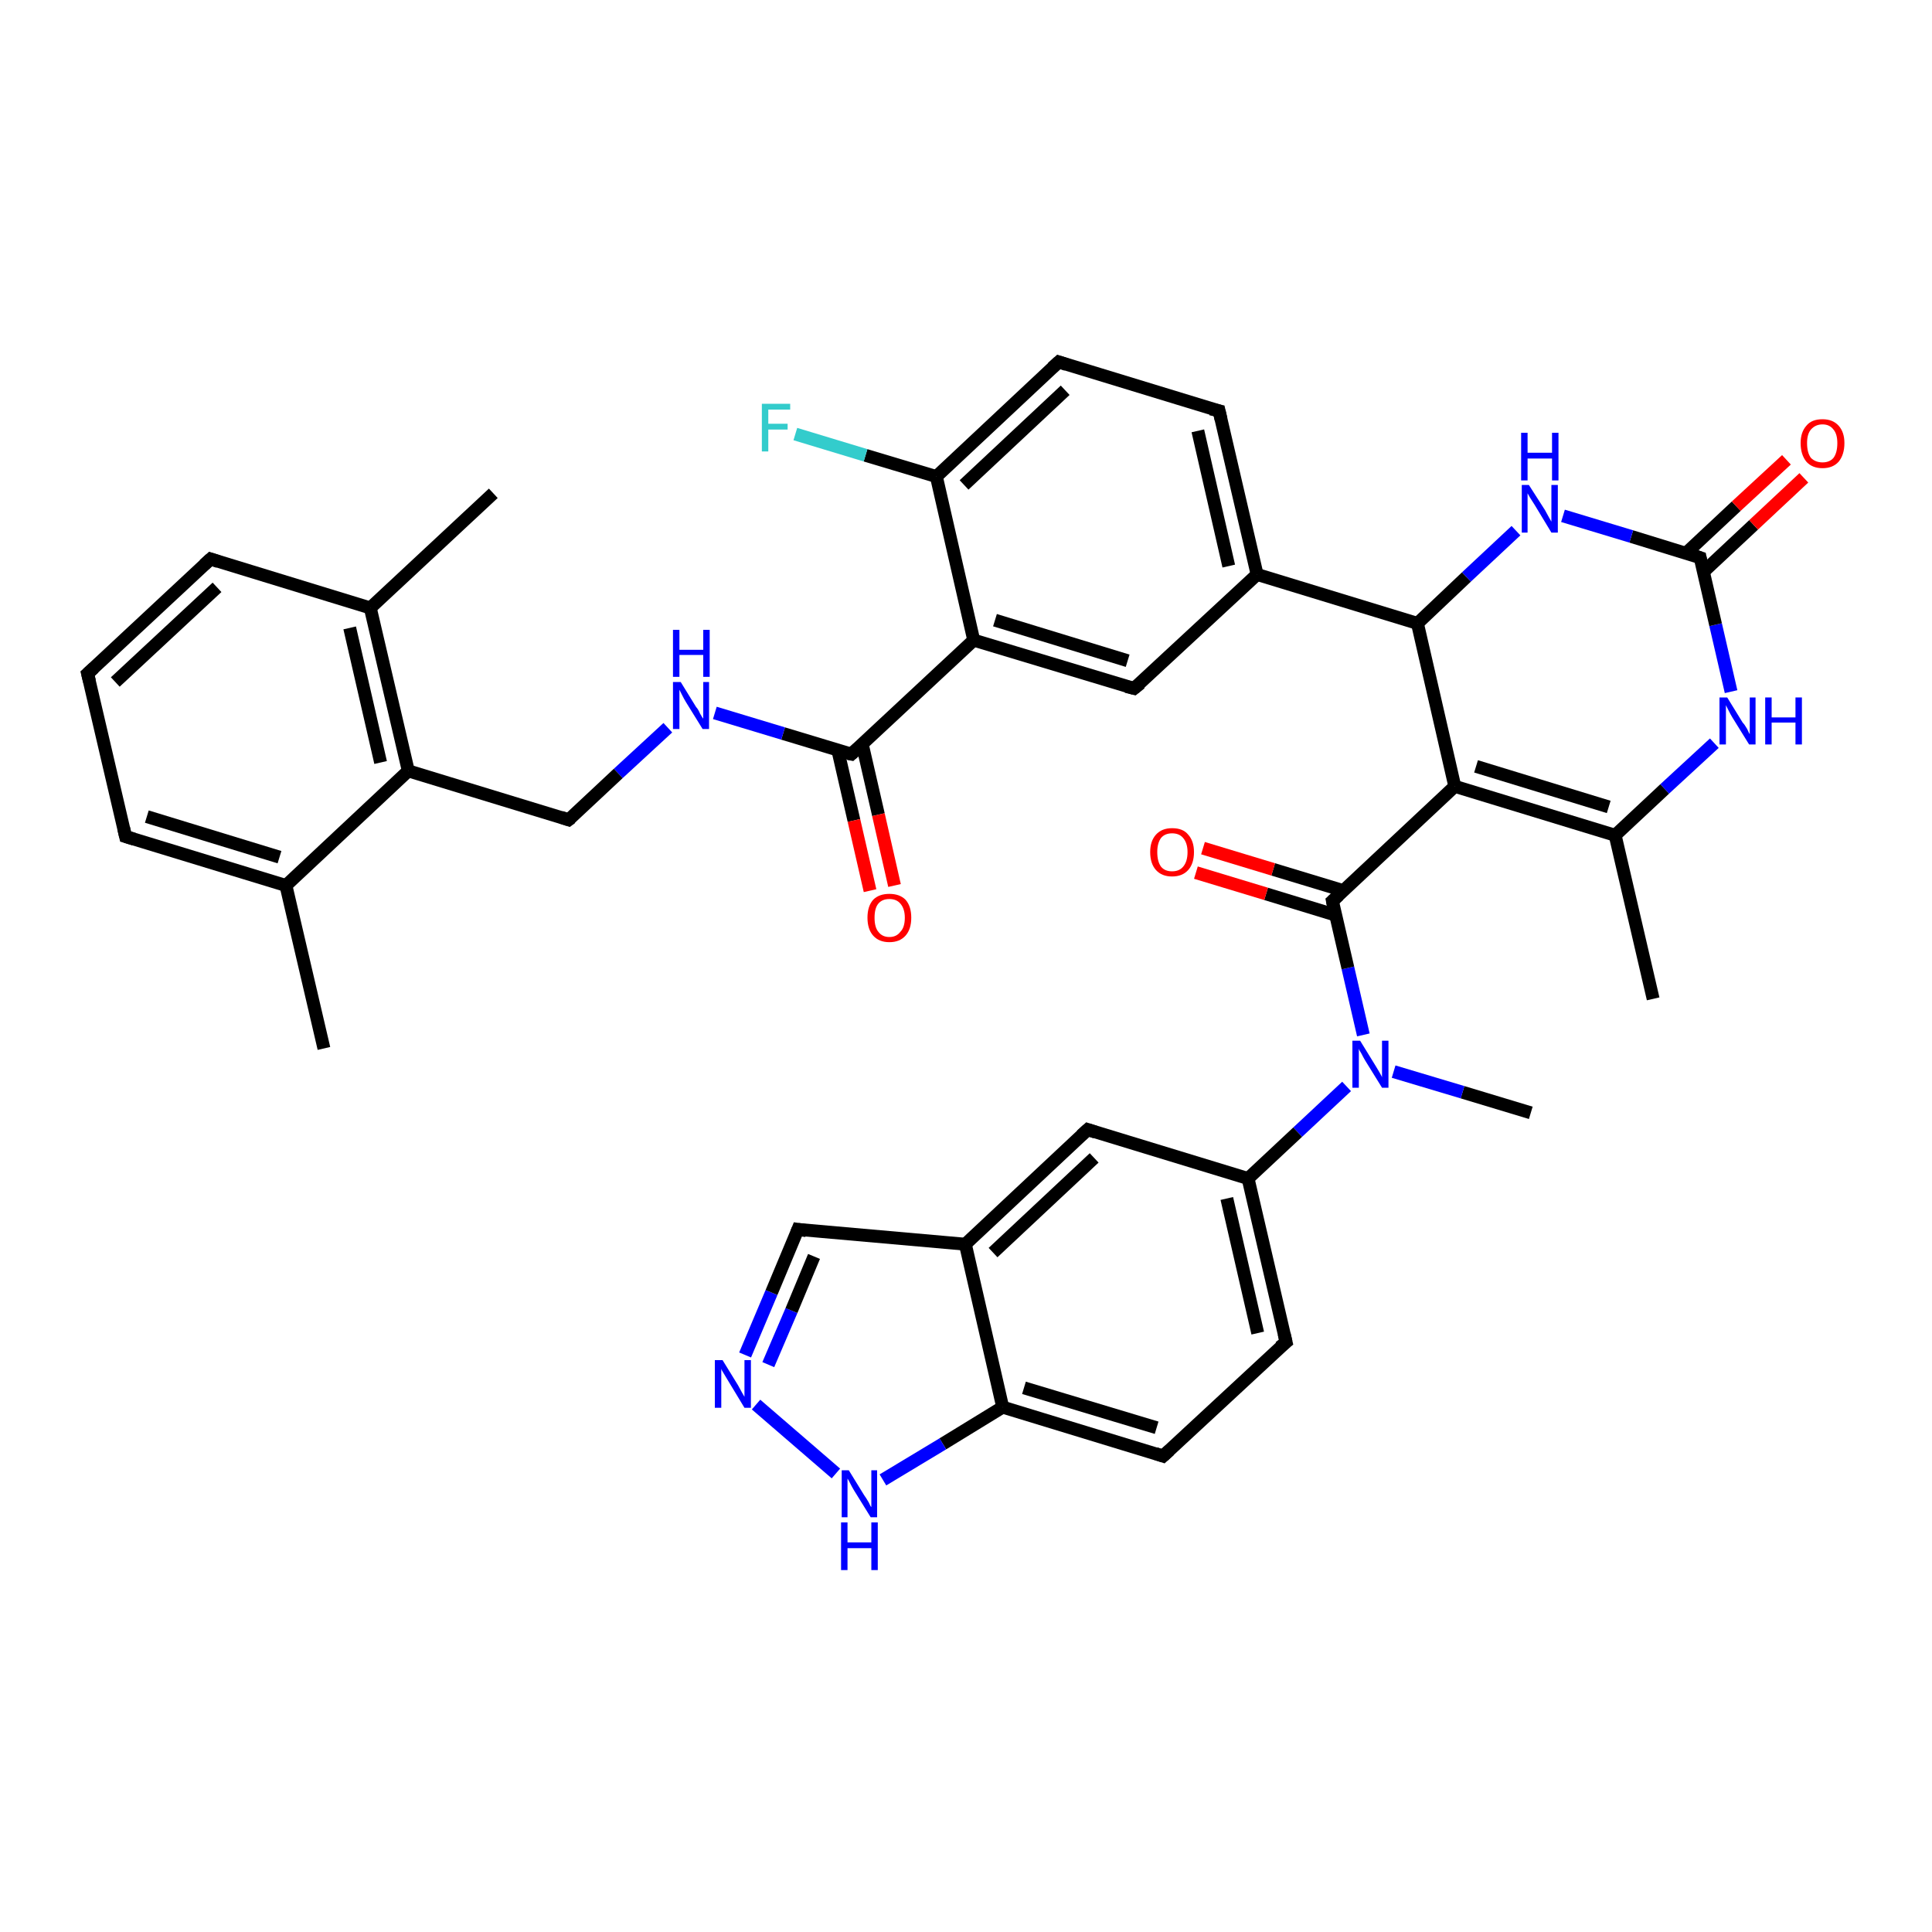 <?xml version='1.0' encoding='iso-8859-1'?>
<svg version='1.1' baseProfile='full'
              xmlns='http://www.w3.org/2000/svg'
                      xmlns:rdkit='http://www.rdkit.org/xml'
                      xmlns:xlink='http://www.w3.org/1999/xlink'
                  xml:space='preserve'
width='300px' height='300px' viewBox='0 0 300 300'>
<!-- END OF HEADER -->
<rect style='opacity:1.0;fill:#FFFFFF;stroke:none' width='300.0' height='300.0' x='0.0' y='0.0'> </rect>
<path class='bond-0 atom-0 atom-1' d='M 237.7,172.8 L 227.1,169.6' style='fill:none;fill-rule:evenodd;stroke:#000000;stroke-width:2.0px;stroke-linecap:butt;stroke-linejoin:miter;stroke-opacity:1' />
<path class='bond-0 atom-0 atom-1' d='M 227.1,169.6 L 216.4,166.4' style='fill:none;fill-rule:evenodd;stroke:#0000FF;stroke-width:2.0px;stroke-linecap:butt;stroke-linejoin:miter;stroke-opacity:1' />
<path class='bond-1 atom-1 atom-2' d='M 211.7,160.7 L 209.3,150.3' style='fill:none;fill-rule:evenodd;stroke:#0000FF;stroke-width:2.0px;stroke-linecap:butt;stroke-linejoin:miter;stroke-opacity:1' />
<path class='bond-1 atom-1 atom-2' d='M 209.3,150.3 L 206.9,139.9' style='fill:none;fill-rule:evenodd;stroke:#000000;stroke-width:2.0px;stroke-linecap:butt;stroke-linejoin:miter;stroke-opacity:1' />
<path class='bond-2 atom-2 atom-3' d='M 208.6,138.3 L 197.7,135.0' style='fill:none;fill-rule:evenodd;stroke:#000000;stroke-width:2.0px;stroke-linecap:butt;stroke-linejoin:miter;stroke-opacity:1' />
<path class='bond-2 atom-2 atom-3' d='M 197.7,135.0 L 186.8,131.7' style='fill:none;fill-rule:evenodd;stroke:#FF0000;stroke-width:2.0px;stroke-linecap:butt;stroke-linejoin:miter;stroke-opacity:1' />
<path class='bond-2 atom-2 atom-3' d='M 207.4,142.1 L 196.6,138.8' style='fill:none;fill-rule:evenodd;stroke:#000000;stroke-width:2.0px;stroke-linecap:butt;stroke-linejoin:miter;stroke-opacity:1' />
<path class='bond-2 atom-2 atom-3' d='M 196.6,138.8 L 185.7,135.5' style='fill:none;fill-rule:evenodd;stroke:#FF0000;stroke-width:2.0px;stroke-linecap:butt;stroke-linejoin:miter;stroke-opacity:1' />
<path class='bond-3 atom-2 atom-4' d='M 206.9,139.9 L 225.9,122.1' style='fill:none;fill-rule:evenodd;stroke:#000000;stroke-width:2.0px;stroke-linecap:butt;stroke-linejoin:miter;stroke-opacity:1' />
<path class='bond-4 atom-4 atom-5' d='M 225.9,122.1 L 250.8,129.7' style='fill:none;fill-rule:evenodd;stroke:#000000;stroke-width:2.0px;stroke-linecap:butt;stroke-linejoin:miter;stroke-opacity:1' />
<path class='bond-4 atom-4 atom-5' d='M 229.2,119.0 L 249.8,125.3' style='fill:none;fill-rule:evenodd;stroke:#000000;stroke-width:2.0px;stroke-linecap:butt;stroke-linejoin:miter;stroke-opacity:1' />
<path class='bond-5 atom-5 atom-6' d='M 250.8,129.7 L 256.7,155.1' style='fill:none;fill-rule:evenodd;stroke:#000000;stroke-width:2.0px;stroke-linecap:butt;stroke-linejoin:miter;stroke-opacity:1' />
<path class='bond-6 atom-5 atom-7' d='M 250.8,129.7 L 258.5,122.5' style='fill:none;fill-rule:evenodd;stroke:#000000;stroke-width:2.0px;stroke-linecap:butt;stroke-linejoin:miter;stroke-opacity:1' />
<path class='bond-6 atom-5 atom-7' d='M 258.5,122.5 L 266.2,115.4' style='fill:none;fill-rule:evenodd;stroke:#0000FF;stroke-width:2.0px;stroke-linecap:butt;stroke-linejoin:miter;stroke-opacity:1' />
<path class='bond-7 atom-7 atom-8' d='M 268.8,107.4 L 266.4,97.0' style='fill:none;fill-rule:evenodd;stroke:#0000FF;stroke-width:2.0px;stroke-linecap:butt;stroke-linejoin:miter;stroke-opacity:1' />
<path class='bond-7 atom-7 atom-8' d='M 266.4,97.0 L 264.0,86.6' style='fill:none;fill-rule:evenodd;stroke:#000000;stroke-width:2.0px;stroke-linecap:butt;stroke-linejoin:miter;stroke-opacity:1' />
<path class='bond-8 atom-8 atom-9' d='M 264.5,88.8 L 272.3,81.5' style='fill:none;fill-rule:evenodd;stroke:#000000;stroke-width:2.0px;stroke-linecap:butt;stroke-linejoin:miter;stroke-opacity:1' />
<path class='bond-8 atom-8 atom-9' d='M 272.3,81.5 L 280.1,74.2' style='fill:none;fill-rule:evenodd;stroke:#FF0000;stroke-width:2.0px;stroke-linecap:butt;stroke-linejoin:miter;stroke-opacity:1' />
<path class='bond-8 atom-8 atom-9' d='M 261.8,85.9 L 269.6,78.6' style='fill:none;fill-rule:evenodd;stroke:#000000;stroke-width:2.0px;stroke-linecap:butt;stroke-linejoin:miter;stroke-opacity:1' />
<path class='bond-8 atom-8 atom-9' d='M 269.6,78.6 L 277.4,71.4' style='fill:none;fill-rule:evenodd;stroke:#FF0000;stroke-width:2.0px;stroke-linecap:butt;stroke-linejoin:miter;stroke-opacity:1' />
<path class='bond-9 atom-8 atom-10' d='M 264.0,86.6 L 253.3,83.3' style='fill:none;fill-rule:evenodd;stroke:#000000;stroke-width:2.0px;stroke-linecap:butt;stroke-linejoin:miter;stroke-opacity:1' />
<path class='bond-9 atom-8 atom-10' d='M 253.3,83.3 L 242.7,80.1' style='fill:none;fill-rule:evenodd;stroke:#0000FF;stroke-width:2.0px;stroke-linecap:butt;stroke-linejoin:miter;stroke-opacity:1' />
<path class='bond-10 atom-10 atom-11' d='M 235.4,82.4 L 227.7,89.6' style='fill:none;fill-rule:evenodd;stroke:#0000FF;stroke-width:2.0px;stroke-linecap:butt;stroke-linejoin:miter;stroke-opacity:1' />
<path class='bond-10 atom-10 atom-11' d='M 227.7,89.6 L 220.1,96.8' style='fill:none;fill-rule:evenodd;stroke:#000000;stroke-width:2.0px;stroke-linecap:butt;stroke-linejoin:miter;stroke-opacity:1' />
<path class='bond-11 atom-11 atom-12' d='M 220.1,96.8 L 195.2,89.2' style='fill:none;fill-rule:evenodd;stroke:#000000;stroke-width:2.0px;stroke-linecap:butt;stroke-linejoin:miter;stroke-opacity:1' />
<path class='bond-12 atom-12 atom-13' d='M 195.2,89.2 L 189.3,63.8' style='fill:none;fill-rule:evenodd;stroke:#000000;stroke-width:2.0px;stroke-linecap:butt;stroke-linejoin:miter;stroke-opacity:1' />
<path class='bond-12 atom-12 atom-13' d='M 190.8,87.9 L 186.0,66.9' style='fill:none;fill-rule:evenodd;stroke:#000000;stroke-width:2.0px;stroke-linecap:butt;stroke-linejoin:miter;stroke-opacity:1' />
<path class='bond-13 atom-13 atom-14' d='M 189.3,63.8 L 164.4,56.2' style='fill:none;fill-rule:evenodd;stroke:#000000;stroke-width:2.0px;stroke-linecap:butt;stroke-linejoin:miter;stroke-opacity:1' />
<path class='bond-14 atom-14 atom-15' d='M 164.4,56.2 L 145.4,74.0' style='fill:none;fill-rule:evenodd;stroke:#000000;stroke-width:2.0px;stroke-linecap:butt;stroke-linejoin:miter;stroke-opacity:1' />
<path class='bond-14 atom-14 atom-15' d='M 165.4,60.6 L 149.7,75.3' style='fill:none;fill-rule:evenodd;stroke:#000000;stroke-width:2.0px;stroke-linecap:butt;stroke-linejoin:miter;stroke-opacity:1' />
<path class='bond-15 atom-15 atom-16' d='M 145.4,74.0 L 134.4,70.7' style='fill:none;fill-rule:evenodd;stroke:#000000;stroke-width:2.0px;stroke-linecap:butt;stroke-linejoin:miter;stroke-opacity:1' />
<path class='bond-15 atom-15 atom-16' d='M 134.4,70.7 L 123.5,67.4' style='fill:none;fill-rule:evenodd;stroke:#33CCCC;stroke-width:2.0px;stroke-linecap:butt;stroke-linejoin:miter;stroke-opacity:1' />
<path class='bond-16 atom-15 atom-17' d='M 145.4,74.0 L 151.2,99.4' style='fill:none;fill-rule:evenodd;stroke:#000000;stroke-width:2.0px;stroke-linecap:butt;stroke-linejoin:miter;stroke-opacity:1' />
<path class='bond-17 atom-17 atom-18' d='M 151.2,99.4 L 176.1,106.9' style='fill:none;fill-rule:evenodd;stroke:#000000;stroke-width:2.0px;stroke-linecap:butt;stroke-linejoin:miter;stroke-opacity:1' />
<path class='bond-17 atom-17 atom-18' d='M 154.5,96.3 L 175.1,102.6' style='fill:none;fill-rule:evenodd;stroke:#000000;stroke-width:2.0px;stroke-linecap:butt;stroke-linejoin:miter;stroke-opacity:1' />
<path class='bond-18 atom-17 atom-19' d='M 151.2,99.4 L 132.2,117.1' style='fill:none;fill-rule:evenodd;stroke:#000000;stroke-width:2.0px;stroke-linecap:butt;stroke-linejoin:miter;stroke-opacity:1' />
<path class='bond-19 atom-19 atom-20' d='M 130.1,116.5 L 132.6,127.4' style='fill:none;fill-rule:evenodd;stroke:#000000;stroke-width:2.0px;stroke-linecap:butt;stroke-linejoin:miter;stroke-opacity:1' />
<path class='bond-19 atom-19 atom-20' d='M 132.6,127.4 L 135.1,138.3' style='fill:none;fill-rule:evenodd;stroke:#FF0000;stroke-width:2.0px;stroke-linecap:butt;stroke-linejoin:miter;stroke-opacity:1' />
<path class='bond-19 atom-19 atom-20' d='M 133.9,115.6 L 136.4,126.5' style='fill:none;fill-rule:evenodd;stroke:#000000;stroke-width:2.0px;stroke-linecap:butt;stroke-linejoin:miter;stroke-opacity:1' />
<path class='bond-19 atom-19 atom-20' d='M 136.4,126.5 L 138.9,137.5' style='fill:none;fill-rule:evenodd;stroke:#FF0000;stroke-width:2.0px;stroke-linecap:butt;stroke-linejoin:miter;stroke-opacity:1' />
<path class='bond-20 atom-19 atom-21' d='M 132.2,117.1 L 121.6,113.9' style='fill:none;fill-rule:evenodd;stroke:#000000;stroke-width:2.0px;stroke-linecap:butt;stroke-linejoin:miter;stroke-opacity:1' />
<path class='bond-20 atom-19 atom-21' d='M 121.6,113.9 L 111.0,110.7' style='fill:none;fill-rule:evenodd;stroke:#0000FF;stroke-width:2.0px;stroke-linecap:butt;stroke-linejoin:miter;stroke-opacity:1' />
<path class='bond-21 atom-21 atom-22' d='M 103.7,113.0 L 96.0,120.1' style='fill:none;fill-rule:evenodd;stroke:#0000FF;stroke-width:2.0px;stroke-linecap:butt;stroke-linejoin:miter;stroke-opacity:1' />
<path class='bond-21 atom-21 atom-22' d='M 96.0,120.1 L 88.3,127.3' style='fill:none;fill-rule:evenodd;stroke:#000000;stroke-width:2.0px;stroke-linecap:butt;stroke-linejoin:miter;stroke-opacity:1' />
<path class='bond-22 atom-22 atom-23' d='M 88.3,127.3 L 63.4,119.7' style='fill:none;fill-rule:evenodd;stroke:#000000;stroke-width:2.0px;stroke-linecap:butt;stroke-linejoin:miter;stroke-opacity:1' />
<path class='bond-23 atom-23 atom-24' d='M 63.4,119.7 L 57.5,94.4' style='fill:none;fill-rule:evenodd;stroke:#000000;stroke-width:2.0px;stroke-linecap:butt;stroke-linejoin:miter;stroke-opacity:1' />
<path class='bond-23 atom-23 atom-24' d='M 59.1,118.4 L 54.3,97.5' style='fill:none;fill-rule:evenodd;stroke:#000000;stroke-width:2.0px;stroke-linecap:butt;stroke-linejoin:miter;stroke-opacity:1' />
<path class='bond-24 atom-24 atom-25' d='M 57.5,94.4 L 76.6,76.6' style='fill:none;fill-rule:evenodd;stroke:#000000;stroke-width:2.0px;stroke-linecap:butt;stroke-linejoin:miter;stroke-opacity:1' />
<path class='bond-25 atom-24 atom-26' d='M 57.5,94.4 L 32.7,86.8' style='fill:none;fill-rule:evenodd;stroke:#000000;stroke-width:2.0px;stroke-linecap:butt;stroke-linejoin:miter;stroke-opacity:1' />
<path class='bond-26 atom-26 atom-27' d='M 32.7,86.8 L 13.6,104.6' style='fill:none;fill-rule:evenodd;stroke:#000000;stroke-width:2.0px;stroke-linecap:butt;stroke-linejoin:miter;stroke-opacity:1' />
<path class='bond-26 atom-26 atom-27' d='M 33.7,91.2 L 17.9,105.9' style='fill:none;fill-rule:evenodd;stroke:#000000;stroke-width:2.0px;stroke-linecap:butt;stroke-linejoin:miter;stroke-opacity:1' />
<path class='bond-27 atom-27 atom-28' d='M 13.6,104.6 L 19.5,129.9' style='fill:none;fill-rule:evenodd;stroke:#000000;stroke-width:2.0px;stroke-linecap:butt;stroke-linejoin:miter;stroke-opacity:1' />
<path class='bond-28 atom-28 atom-29' d='M 19.5,129.9 L 44.4,137.5' style='fill:none;fill-rule:evenodd;stroke:#000000;stroke-width:2.0px;stroke-linecap:butt;stroke-linejoin:miter;stroke-opacity:1' />
<path class='bond-28 atom-28 atom-29' d='M 22.8,126.8 L 43.4,133.1' style='fill:none;fill-rule:evenodd;stroke:#000000;stroke-width:2.0px;stroke-linecap:butt;stroke-linejoin:miter;stroke-opacity:1' />
<path class='bond-29 atom-29 atom-30' d='M 44.4,137.5 L 50.3,162.8' style='fill:none;fill-rule:evenodd;stroke:#000000;stroke-width:2.0px;stroke-linecap:butt;stroke-linejoin:miter;stroke-opacity:1' />
<path class='bond-30 atom-1 atom-31' d='M 209.1,168.7 L 201.5,175.8' style='fill:none;fill-rule:evenodd;stroke:#0000FF;stroke-width:2.0px;stroke-linecap:butt;stroke-linejoin:miter;stroke-opacity:1' />
<path class='bond-30 atom-1 atom-31' d='M 201.5,175.8 L 193.8,183.0' style='fill:none;fill-rule:evenodd;stroke:#000000;stroke-width:2.0px;stroke-linecap:butt;stroke-linejoin:miter;stroke-opacity:1' />
<path class='bond-31 atom-31 atom-32' d='M 193.8,183.0 L 199.7,208.4' style='fill:none;fill-rule:evenodd;stroke:#000000;stroke-width:2.0px;stroke-linecap:butt;stroke-linejoin:miter;stroke-opacity:1' />
<path class='bond-31 atom-31 atom-32' d='M 190.5,186.1 L 195.3,207.0' style='fill:none;fill-rule:evenodd;stroke:#000000;stroke-width:2.0px;stroke-linecap:butt;stroke-linejoin:miter;stroke-opacity:1' />
<path class='bond-32 atom-32 atom-33' d='M 199.7,208.4 L 180.6,226.1' style='fill:none;fill-rule:evenodd;stroke:#000000;stroke-width:2.0px;stroke-linecap:butt;stroke-linejoin:miter;stroke-opacity:1' />
<path class='bond-33 atom-33 atom-34' d='M 180.6,226.1 L 155.7,218.5' style='fill:none;fill-rule:evenodd;stroke:#000000;stroke-width:2.0px;stroke-linecap:butt;stroke-linejoin:miter;stroke-opacity:1' />
<path class='bond-33 atom-33 atom-34' d='M 179.6,221.7 L 159.0,215.5' style='fill:none;fill-rule:evenodd;stroke:#000000;stroke-width:2.0px;stroke-linecap:butt;stroke-linejoin:miter;stroke-opacity:1' />
<path class='bond-34 atom-34 atom-35' d='M 155.7,218.5 L 146.4,224.2' style='fill:none;fill-rule:evenodd;stroke:#000000;stroke-width:2.0px;stroke-linecap:butt;stroke-linejoin:miter;stroke-opacity:1' />
<path class='bond-34 atom-34 atom-35' d='M 146.4,224.2 L 137.1,229.8' style='fill:none;fill-rule:evenodd;stroke:#0000FF;stroke-width:2.0px;stroke-linecap:butt;stroke-linejoin:miter;stroke-opacity:1' />
<path class='bond-35 atom-35 atom-36' d='M 129.8,228.8 L 117.4,218.1' style='fill:none;fill-rule:evenodd;stroke:#0000FF;stroke-width:2.0px;stroke-linecap:butt;stroke-linejoin:miter;stroke-opacity:1' />
<path class='bond-36 atom-36 atom-37' d='M 115.7,210.4 L 119.8,200.7' style='fill:none;fill-rule:evenodd;stroke:#0000FF;stroke-width:2.0px;stroke-linecap:butt;stroke-linejoin:miter;stroke-opacity:1' />
<path class='bond-36 atom-36 atom-37' d='M 119.8,200.7 L 123.9,190.9' style='fill:none;fill-rule:evenodd;stroke:#000000;stroke-width:2.0px;stroke-linecap:butt;stroke-linejoin:miter;stroke-opacity:1' />
<path class='bond-36 atom-36 atom-37' d='M 119.3,211.9 L 122.9,203.5' style='fill:none;fill-rule:evenodd;stroke:#0000FF;stroke-width:2.0px;stroke-linecap:butt;stroke-linejoin:miter;stroke-opacity:1' />
<path class='bond-36 atom-36 atom-37' d='M 122.9,203.5 L 126.4,195.1' style='fill:none;fill-rule:evenodd;stroke:#000000;stroke-width:2.0px;stroke-linecap:butt;stroke-linejoin:miter;stroke-opacity:1' />
<path class='bond-37 atom-37 atom-38' d='M 123.9,190.9 L 149.9,193.2' style='fill:none;fill-rule:evenodd;stroke:#000000;stroke-width:2.0px;stroke-linecap:butt;stroke-linejoin:miter;stroke-opacity:1' />
<path class='bond-38 atom-38 atom-39' d='M 149.9,193.2 L 168.9,175.4' style='fill:none;fill-rule:evenodd;stroke:#000000;stroke-width:2.0px;stroke-linecap:butt;stroke-linejoin:miter;stroke-opacity:1' />
<path class='bond-38 atom-38 atom-39' d='M 154.2,194.5 L 169.9,179.8' style='fill:none;fill-rule:evenodd;stroke:#000000;stroke-width:2.0px;stroke-linecap:butt;stroke-linejoin:miter;stroke-opacity:1' />
<path class='bond-39 atom-11 atom-4' d='M 220.1,96.8 L 225.9,122.1' style='fill:none;fill-rule:evenodd;stroke:#000000;stroke-width:2.0px;stroke-linecap:butt;stroke-linejoin:miter;stroke-opacity:1' />
<path class='bond-40 atom-18 atom-12' d='M 176.1,106.9 L 195.2,89.2' style='fill:none;fill-rule:evenodd;stroke:#000000;stroke-width:2.0px;stroke-linecap:butt;stroke-linejoin:miter;stroke-opacity:1' />
<path class='bond-41 atom-29 atom-23' d='M 44.4,137.5 L 63.4,119.7' style='fill:none;fill-rule:evenodd;stroke:#000000;stroke-width:2.0px;stroke-linecap:butt;stroke-linejoin:miter;stroke-opacity:1' />
<path class='bond-42 atom-39 atom-31' d='M 168.9,175.4 L 193.8,183.0' style='fill:none;fill-rule:evenodd;stroke:#000000;stroke-width:2.0px;stroke-linecap:butt;stroke-linejoin:miter;stroke-opacity:1' />
<path class='bond-43 atom-38 atom-34' d='M 149.9,193.2 L 155.7,218.5' style='fill:none;fill-rule:evenodd;stroke:#000000;stroke-width:2.0px;stroke-linecap:butt;stroke-linejoin:miter;stroke-opacity:1' />
<path d='M 207.0,140.4 L 206.9,139.9 L 207.9,139.0' style='fill:none;stroke:#000000;stroke-width:2.0px;stroke-linecap:butt;stroke-linejoin:miter;stroke-opacity:1;' />
<path d='M 264.1,87.1 L 264.0,86.6 L 263.4,86.4' style='fill:none;stroke:#000000;stroke-width:2.0px;stroke-linecap:butt;stroke-linejoin:miter;stroke-opacity:1;' />
<path d='M 189.6,65.1 L 189.3,63.8 L 188.0,63.5' style='fill:none;stroke:#000000;stroke-width:2.0px;stroke-linecap:butt;stroke-linejoin:miter;stroke-opacity:1;' />
<path d='M 165.6,56.6 L 164.4,56.2 L 163.4,57.1' style='fill:none;stroke:#000000;stroke-width:2.0px;stroke-linecap:butt;stroke-linejoin:miter;stroke-opacity:1;' />
<path d='M 174.9,106.6 L 176.1,106.9 L 177.1,106.1' style='fill:none;stroke:#000000;stroke-width:2.0px;stroke-linecap:butt;stroke-linejoin:miter;stroke-opacity:1;' />
<path d='M 133.2,116.2 L 132.2,117.1 L 131.7,117.0' style='fill:none;stroke:#000000;stroke-width:2.0px;stroke-linecap:butt;stroke-linejoin:miter;stroke-opacity:1;' />
<path d='M 88.7,127.0 L 88.3,127.3 L 87.1,126.9' style='fill:none;stroke:#000000;stroke-width:2.0px;stroke-linecap:butt;stroke-linejoin:miter;stroke-opacity:1;' />
<path d='M 33.9,87.2 L 32.7,86.8 L 31.7,87.7' style='fill:none;stroke:#000000;stroke-width:2.0px;stroke-linecap:butt;stroke-linejoin:miter;stroke-opacity:1;' />
<path d='M 14.6,103.7 L 13.6,104.6 L 13.9,105.8' style='fill:none;stroke:#000000;stroke-width:2.0px;stroke-linecap:butt;stroke-linejoin:miter;stroke-opacity:1;' />
<path d='M 19.2,128.6 L 19.5,129.9 L 20.8,130.3' style='fill:none;stroke:#000000;stroke-width:2.0px;stroke-linecap:butt;stroke-linejoin:miter;stroke-opacity:1;' />
<path d='M 199.4,207.1 L 199.7,208.4 L 198.7,209.2' style='fill:none;stroke:#000000;stroke-width:2.0px;stroke-linecap:butt;stroke-linejoin:miter;stroke-opacity:1;' />
<path d='M 181.6,225.2 L 180.6,226.1 L 179.4,225.7' style='fill:none;stroke:#000000;stroke-width:2.0px;stroke-linecap:butt;stroke-linejoin:miter;stroke-opacity:1;' />
<path d='M 123.7,191.4 L 123.9,190.9 L 125.2,191.1' style='fill:none;stroke:#000000;stroke-width:2.0px;stroke-linecap:butt;stroke-linejoin:miter;stroke-opacity:1;' />
<path d='M 167.9,176.3 L 168.9,175.4 L 170.1,175.8' style='fill:none;stroke:#000000;stroke-width:2.0px;stroke-linecap:butt;stroke-linejoin:miter;stroke-opacity:1;' />
<path class='atom-1' d='M 211.2 161.6
L 213.6 165.5
Q 213.8 165.8, 214.2 166.5
Q 214.6 167.2, 214.6 167.3
L 214.6 161.6
L 215.6 161.6
L 215.6 168.9
L 214.6 168.9
L 212.0 164.7
Q 211.7 164.2, 211.4 163.6
Q 211.0 163.0, 211.0 162.8
L 211.0 168.9
L 210.0 168.9
L 210.0 161.6
L 211.2 161.6
' fill='#0000FF'/>
<path class='atom-3' d='M 178.6 132.3
Q 178.6 130.6, 179.5 129.6
Q 180.4 128.6, 182.0 128.6
Q 183.7 128.6, 184.5 129.6
Q 185.4 130.6, 185.4 132.3
Q 185.4 134.1, 184.5 135.1
Q 183.6 136.1, 182.0 136.1
Q 180.4 136.1, 179.5 135.1
Q 178.6 134.1, 178.6 132.3
M 182.0 135.3
Q 183.1 135.3, 183.7 134.6
Q 184.4 133.8, 184.4 132.3
Q 184.4 130.9, 183.7 130.1
Q 183.1 129.4, 182.0 129.4
Q 180.9 129.4, 180.3 130.1
Q 179.7 130.9, 179.7 132.3
Q 179.7 133.8, 180.3 134.6
Q 180.9 135.3, 182.0 135.3
' fill='#FF0000'/>
<path class='atom-7' d='M 268.2 108.3
L 270.6 112.2
Q 270.9 112.5, 271.3 113.2
Q 271.6 113.9, 271.7 114.0
L 271.7 108.3
L 272.6 108.3
L 272.6 115.6
L 271.6 115.6
L 269.0 111.4
Q 268.7 110.9, 268.4 110.3
Q 268.1 109.7, 268.0 109.5
L 268.0 115.6
L 267.0 115.6
L 267.0 108.3
L 268.2 108.3
' fill='#0000FF'/>
<path class='atom-7' d='M 274.1 108.3
L 275.1 108.3
L 275.1 111.4
L 278.8 111.4
L 278.8 108.3
L 279.8 108.3
L 279.8 115.6
L 278.8 115.6
L 278.8 112.2
L 275.1 112.2
L 275.1 115.6
L 274.1 115.6
L 274.1 108.3
' fill='#0000FF'/>
<path class='atom-9' d='M 279.6 68.8
Q 279.6 67.1, 280.5 66.1
Q 281.3 65.1, 283.0 65.1
Q 284.6 65.1, 285.5 66.1
Q 286.4 67.1, 286.4 68.8
Q 286.4 70.6, 285.5 71.7
Q 284.6 72.7, 283.0 72.7
Q 281.4 72.7, 280.5 71.7
Q 279.6 70.6, 279.6 68.8
M 283.0 71.8
Q 284.1 71.8, 284.7 71.1
Q 285.3 70.3, 285.3 68.8
Q 285.3 67.4, 284.7 66.7
Q 284.1 65.9, 283.0 65.9
Q 281.9 65.9, 281.2 66.7
Q 280.6 67.4, 280.6 68.8
Q 280.6 70.3, 281.2 71.1
Q 281.9 71.8, 283.0 71.8
' fill='#FF0000'/>
<path class='atom-10' d='M 237.4 75.3
L 239.9 79.2
Q 240.1 79.6, 240.5 80.3
Q 240.9 81.0, 240.9 81.0
L 240.9 75.3
L 241.9 75.3
L 241.9 82.7
L 240.9 82.7
L 238.3 78.4
Q 238.0 77.9, 237.6 77.3
Q 237.3 76.8, 237.2 76.6
L 237.2 82.7
L 236.3 82.7
L 236.3 75.3
L 237.4 75.3
' fill='#0000FF'/>
<path class='atom-10' d='M 236.2 67.2
L 237.2 67.2
L 237.2 70.3
L 241.0 70.3
L 241.0 67.2
L 242.0 67.2
L 242.0 74.6
L 241.0 74.6
L 241.0 71.2
L 237.2 71.2
L 237.2 74.6
L 236.2 74.6
L 236.2 67.2
' fill='#0000FF'/>
<path class='atom-16' d='M 118.3 62.7
L 122.7 62.7
L 122.7 63.6
L 119.3 63.6
L 119.3 65.8
L 122.3 65.8
L 122.3 66.7
L 119.3 66.7
L 119.3 70.1
L 118.3 70.1
L 118.3 62.7
' fill='#33CCCC'/>
<path class='atom-20' d='M 134.7 142.5
Q 134.7 140.7, 135.6 139.7
Q 136.5 138.8, 138.1 138.8
Q 139.7 138.8, 140.6 139.7
Q 141.5 140.7, 141.5 142.5
Q 141.5 144.3, 140.6 145.3
Q 139.7 146.3, 138.1 146.3
Q 136.5 146.3, 135.6 145.3
Q 134.7 144.3, 134.7 142.5
M 138.1 145.5
Q 139.2 145.5, 139.8 144.7
Q 140.5 144.0, 140.5 142.5
Q 140.5 141.1, 139.8 140.3
Q 139.2 139.6, 138.1 139.6
Q 137.0 139.6, 136.4 140.3
Q 135.8 141.0, 135.8 142.5
Q 135.8 144.0, 136.4 144.7
Q 137.0 145.5, 138.1 145.5
' fill='#FF0000'/>
<path class='atom-21' d='M 105.7 105.9
L 108.1 109.8
Q 108.4 110.1, 108.7 110.8
Q 109.1 111.5, 109.2 111.6
L 109.2 105.9
L 110.1 105.9
L 110.1 113.2
L 109.1 113.2
L 106.5 109.0
Q 106.2 108.5, 105.9 107.9
Q 105.6 107.3, 105.5 107.1
L 105.5 113.2
L 104.5 113.2
L 104.5 105.9
L 105.7 105.9
' fill='#0000FF'/>
<path class='atom-21' d='M 104.5 97.8
L 105.5 97.8
L 105.5 100.9
L 109.2 100.9
L 109.2 97.8
L 110.2 97.8
L 110.2 105.1
L 109.2 105.1
L 109.2 101.7
L 105.5 101.7
L 105.5 105.1
L 104.5 105.1
L 104.5 97.8
' fill='#0000FF'/>
<path class='atom-35' d='M 131.8 228.3
L 134.2 232.2
Q 134.5 232.6, 134.9 233.3
Q 135.2 234.0, 135.3 234.0
L 135.3 228.3
L 136.2 228.3
L 136.2 235.6
L 135.2 235.6
L 132.6 231.4
Q 132.3 230.9, 132.0 230.3
Q 131.7 229.7, 131.6 229.6
L 131.6 235.6
L 130.7 235.6
L 130.7 228.3
L 131.8 228.3
' fill='#0000FF'/>
<path class='atom-35' d='M 130.6 236.4
L 131.6 236.4
L 131.6 239.5
L 135.3 239.5
L 135.3 236.4
L 136.3 236.4
L 136.3 243.8
L 135.3 243.8
L 135.3 240.4
L 131.6 240.4
L 131.6 243.8
L 130.6 243.8
L 130.6 236.4
' fill='#0000FF'/>
<path class='atom-36' d='M 112.2 211.2
L 114.6 215.1
Q 114.8 215.5, 115.2 216.2
Q 115.6 216.9, 115.6 216.9
L 115.6 211.2
L 116.6 211.2
L 116.6 218.6
L 115.6 218.6
L 113.0 214.3
Q 112.7 213.8, 112.4 213.3
Q 112.0 212.7, 112.0 212.5
L 112.0 218.6
L 111.0 218.6
L 111.0 211.2
L 112.2 211.2
' fill='#0000FF'/>
</svg>
